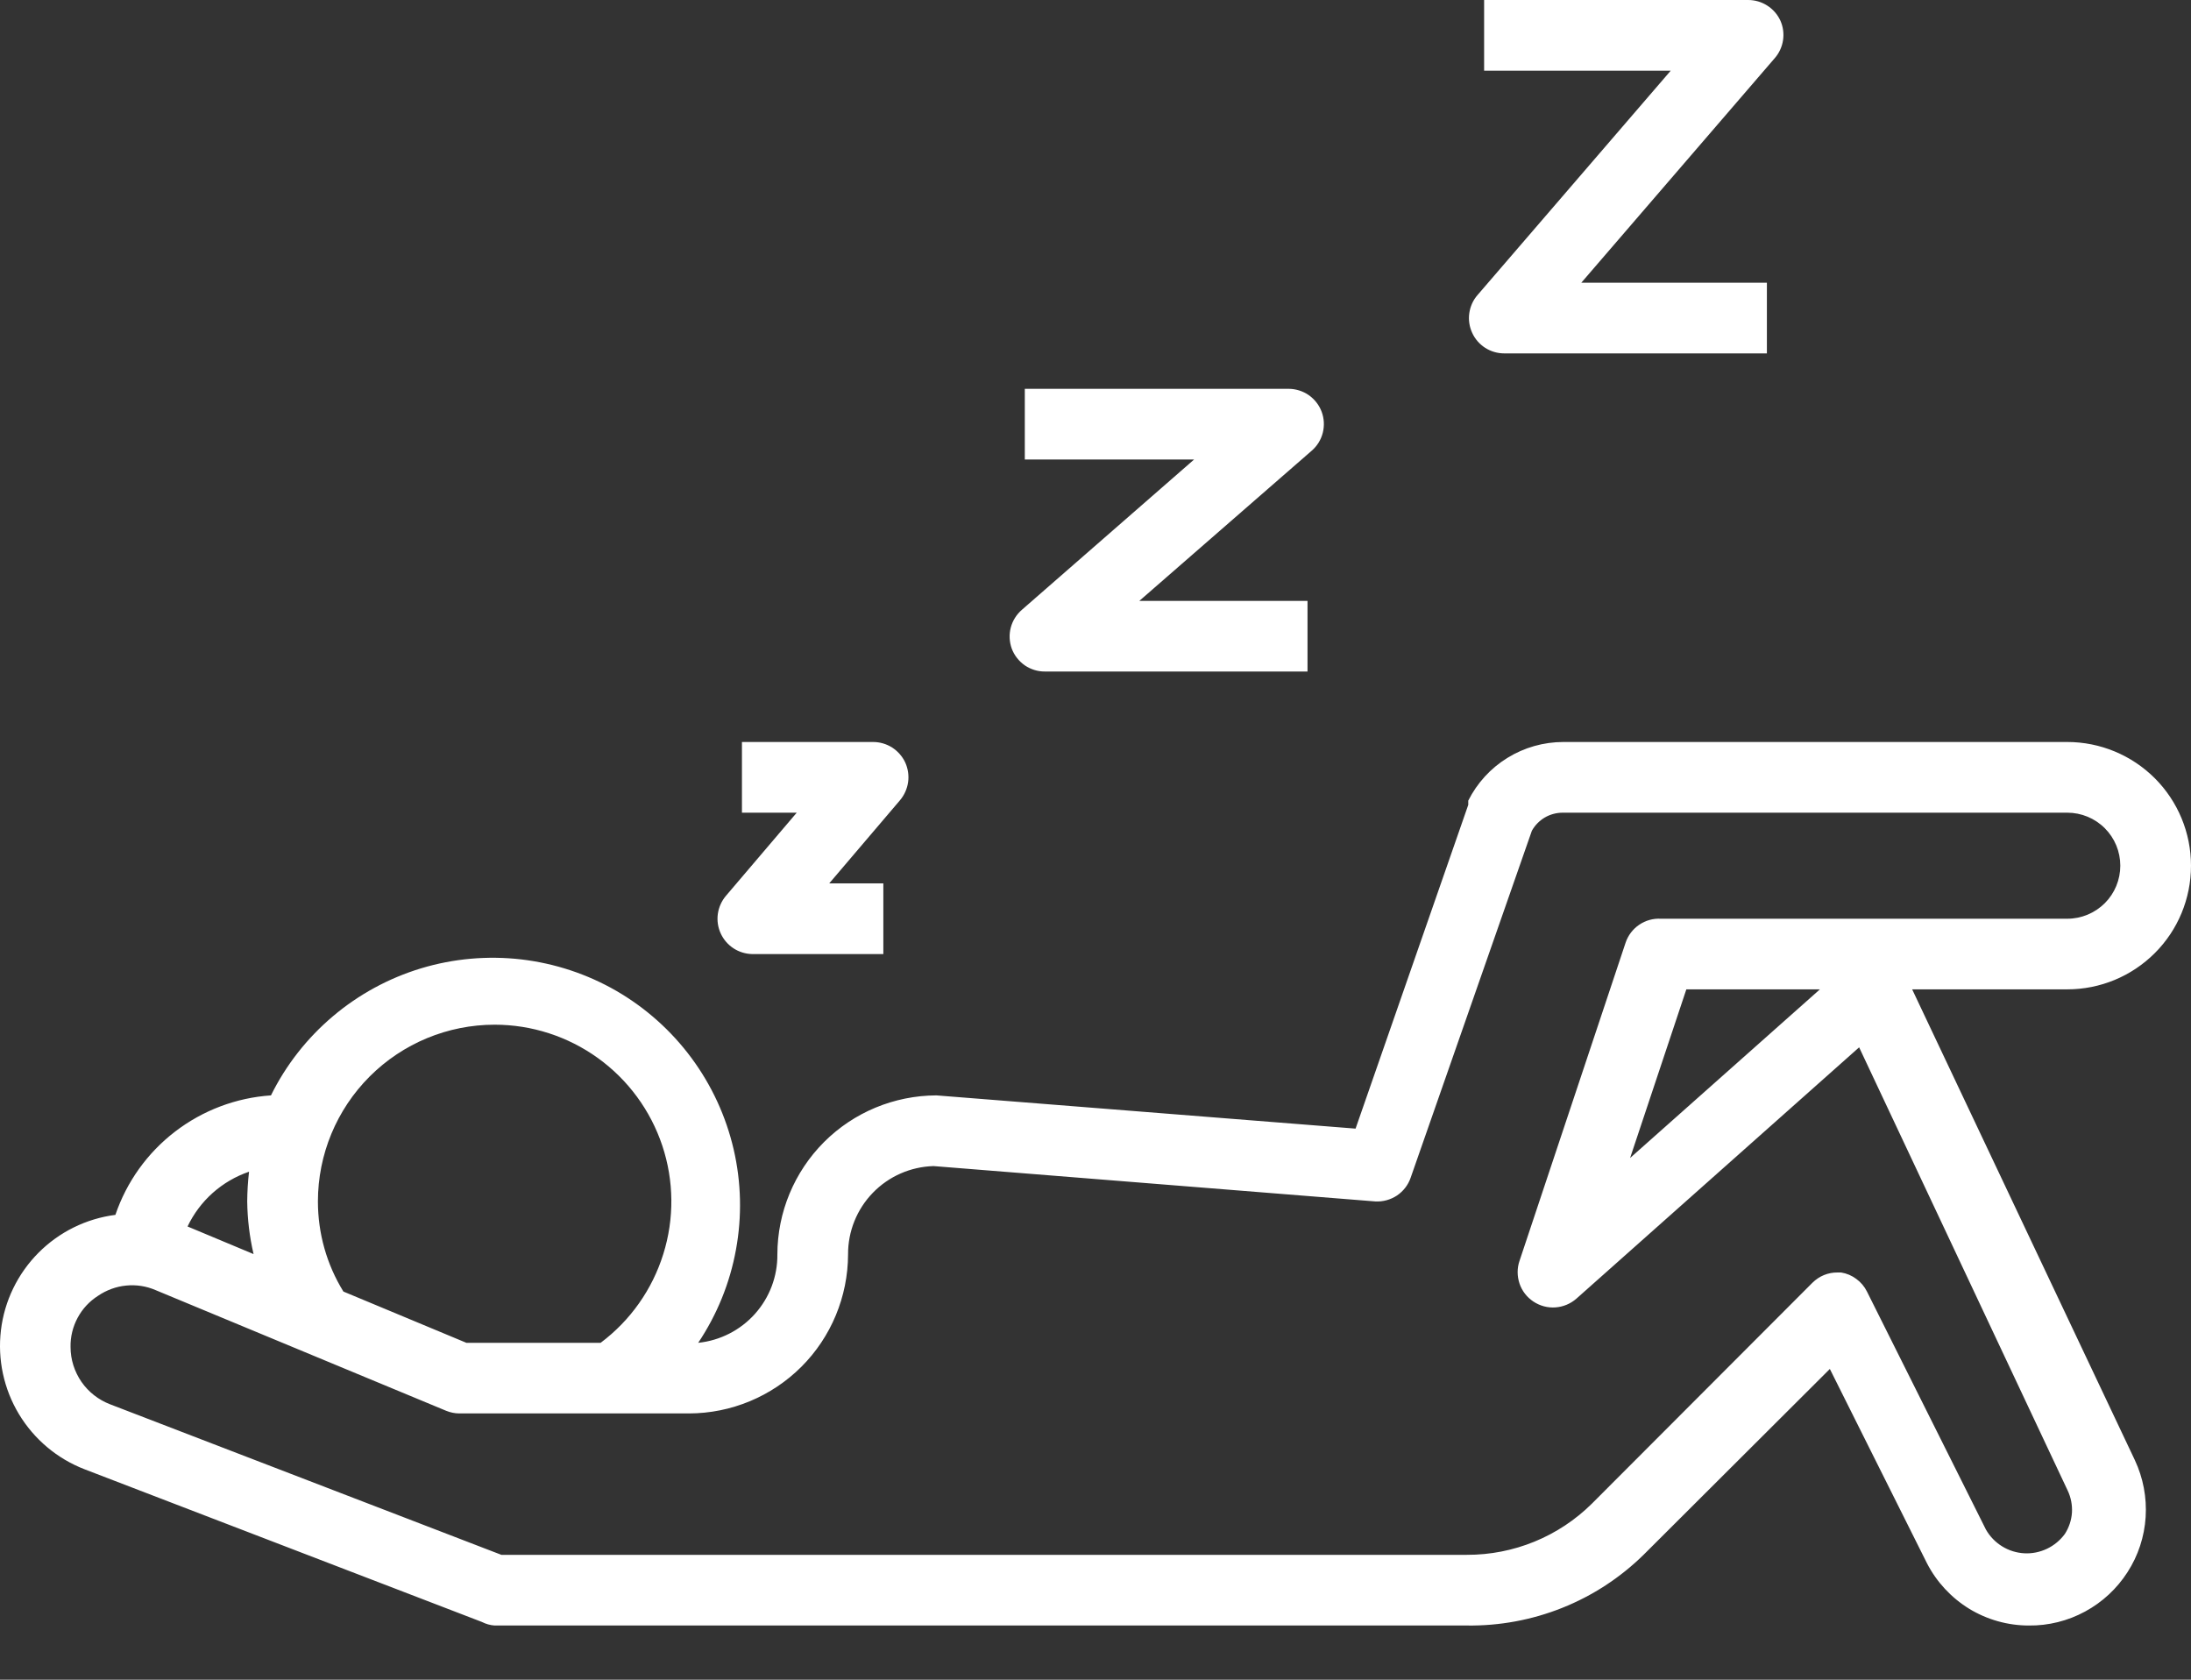 <svg width="30" height="23" viewBox="0 0 30 23" fill="none" xmlns="http://www.w3.org/2000/svg">
<rect x="0" y="0" width="30" height="23" fill="#333333" stroke="none"/>
<path d="M14.308 9.195H17.903V8.228H15.6L17.961 6.171C18.035 6.107 18.088 6.021 18.112 5.926C18.136 5.831 18.131 5.731 18.097 5.639C18.063 5.547 18.001 5.468 17.921 5.411C17.84 5.355 17.745 5.325 17.647 5.324H14.032V6.292H16.35L13.993 8.349C13.919 8.413 13.865 8.498 13.84 8.593C13.815 8.688 13.82 8.788 13.853 8.881C13.888 8.974 13.95 9.053 14.031 9.11C14.113 9.166 14.209 9.196 14.308 9.195Z" fill="white"/>
<path d="M20.597 4.839H24.193V3.871H21.652L24.299 0.798C24.36 0.729 24.4 0.643 24.414 0.551C24.428 0.459 24.415 0.365 24.377 0.281C24.338 0.197 24.276 0.126 24.197 0.076C24.119 0.026 24.029 -0 23.936 1.48207e-06H20.321V0.968H22.876L20.23 4.041C20.169 4.111 20.131 4.197 20.118 4.289C20.105 4.38 20.119 4.474 20.158 4.558C20.196 4.642 20.258 4.713 20.336 4.763C20.414 4.813 20.505 4.839 20.597 4.839Z" fill="white"/>
<path d="M10.299 13.064H12.095V12.096H11.354L12.322 10.959C12.382 10.888 12.421 10.802 12.434 10.71C12.447 10.619 12.433 10.525 12.395 10.441C12.356 10.357 12.293 10.286 12.216 10.236C12.137 10.186 12.047 10.16 11.954 10.16H10.159V11.128H10.909L9.941 12.265C9.881 12.335 9.842 12.422 9.829 12.513C9.816 12.605 9.83 12.699 9.869 12.783C9.907 12.865 9.967 12.935 10.043 12.985C10.12 13.035 10.208 13.062 10.299 13.064Z" fill="white"/>
<path d="M28.306 10.16H21.406C21.136 10.16 20.871 10.235 20.641 10.377C20.411 10.518 20.225 10.722 20.104 10.963V11.021L18.561 15.454L12.822 14.999C12.244 15.001 11.691 15.23 11.283 15.638C10.875 16.047 10.645 16.6 10.644 17.177C10.647 17.477 10.537 17.768 10.336 17.992C10.136 18.215 9.859 18.356 9.56 18.387C9.818 18.001 9.994 17.568 10.077 17.112C10.161 16.656 10.15 16.188 10.045 15.736C9.94 15.285 9.744 14.86 9.468 14.487C9.193 14.115 8.844 13.803 8.443 13.57C8.042 13.338 7.597 13.191 7.137 13.137C6.677 13.084 6.21 13.125 5.766 13.259C5.323 13.393 4.911 13.617 4.558 13.916C4.204 14.215 3.915 14.584 3.71 14.999C3.233 15.031 2.776 15.204 2.397 15.495C2.018 15.786 1.734 16.182 1.58 16.635C1.181 16.686 0.81 16.869 0.526 17.155C0.242 17.441 0.061 17.813 0.013 18.213C-0.035 18.613 0.051 19.017 0.259 19.363C0.467 19.708 0.783 19.974 1.159 20.119L6.598 22.209C6.653 22.237 6.712 22.254 6.773 22.258H20.085C20.532 22.264 20.976 22.182 21.391 22.016C21.807 21.85 22.185 21.603 22.504 21.29L25.055 18.745L26.385 21.406C26.517 21.662 26.717 21.877 26.962 22.028C27.208 22.178 27.491 22.258 27.779 22.258C28.048 22.261 28.313 22.195 28.549 22.067C28.786 21.939 28.986 21.753 29.131 21.527C29.277 21.301 29.362 21.041 29.379 20.773C29.396 20.505 29.345 20.236 29.231 19.993L26.182 13.547H28.306C28.756 13.547 29.186 13.369 29.504 13.051C29.822 12.734 30 12.303 30 11.854C30 11.405 29.822 10.974 29.504 10.656C29.186 10.339 28.756 10.16 28.306 10.16ZM6.773 14.031C7.28 14.031 7.775 14.191 8.187 14.488C8.599 14.785 8.907 15.204 9.068 15.686C9.229 16.168 9.234 16.688 9.082 17.172C8.931 17.657 8.631 18.082 8.224 18.387H6.386L4.702 17.685C4.473 17.314 4.353 16.887 4.353 16.451C4.353 15.809 4.608 15.194 5.062 14.74C5.516 14.286 6.131 14.031 6.773 14.031ZM3.41 16.044C3.394 16.179 3.386 16.315 3.385 16.451C3.388 16.694 3.417 16.936 3.472 17.172L2.568 16.794C2.651 16.62 2.768 16.463 2.913 16.334C3.057 16.206 3.226 16.107 3.41 16.044ZM28.306 12.58H22.741C22.636 12.574 22.532 12.603 22.444 12.663C22.357 12.722 22.291 12.809 22.258 12.909L20.806 17.264C20.771 17.365 20.772 17.474 20.806 17.576C20.84 17.677 20.907 17.763 20.996 17.822C21.085 17.881 21.191 17.91 21.297 17.902C21.404 17.895 21.505 17.852 21.585 17.782L25.456 14.341L28.311 20.409C28.356 20.503 28.376 20.608 28.37 20.712C28.363 20.816 28.329 20.917 28.273 21.004C28.209 21.091 28.125 21.161 28.028 21.207C27.931 21.253 27.824 21.275 27.717 21.269C27.61 21.263 27.506 21.231 27.414 21.174C27.323 21.118 27.247 21.04 27.193 20.946L25.563 17.685C25.529 17.616 25.479 17.557 25.417 17.512C25.356 17.466 25.285 17.436 25.209 17.424H25.161C25.097 17.423 25.034 17.435 24.975 17.459C24.916 17.483 24.863 17.519 24.817 17.564L21.798 20.588C21.342 21.04 20.726 21.292 20.085 21.29H6.865L1.508 19.229C1.349 19.168 1.212 19.061 1.115 18.921C1.019 18.781 0.966 18.615 0.966 18.445C0.963 18.305 0.997 18.167 1.063 18.044C1.129 17.921 1.225 17.818 1.343 17.743C1.458 17.665 1.59 17.616 1.728 17.603C1.866 17.589 2.005 17.611 2.132 17.666L6.105 19.316C6.163 19.34 6.226 19.354 6.289 19.354H9.434C10.011 19.353 10.564 19.123 10.973 18.715C11.381 18.307 11.61 17.754 11.612 17.177C11.61 16.862 11.732 16.559 11.951 16.333C12.17 16.107 12.468 15.976 12.783 15.967L18.831 16.451C18.936 16.457 19.04 16.428 19.128 16.37C19.215 16.311 19.281 16.226 19.315 16.127L20.975 11.375C21.017 11.3 21.078 11.238 21.152 11.194C21.226 11.151 21.311 11.128 21.396 11.128H28.306C28.499 11.128 28.683 11.204 28.82 11.341C28.956 11.477 29.032 11.661 29.032 11.854C29.032 12.046 28.956 12.231 28.82 12.367C28.683 12.503 28.499 12.58 28.306 12.58ZM24.919 13.547L22.32 15.856L23.09 13.547H24.919Z" fill="white"/>
</svg>
